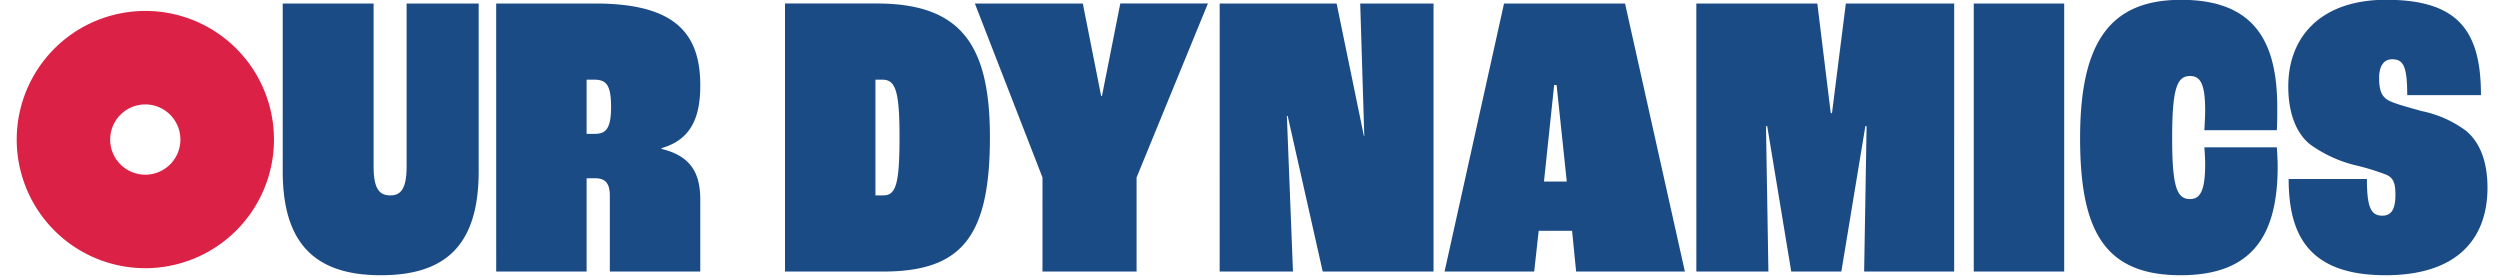 <?xml version="1.0" encoding="UTF-8"?> <svg xmlns="http://www.w3.org/2000/svg" xmlns:xlink="http://www.w3.org/1999/xlink" width="333" height="37" viewBox="0 0 333 37"><defs><clipPath id="clip-Our_Dynamic_2"><rect width="333" height="37"></rect></clipPath></defs><g id="Our_Dynamic_2" data-name="Our Dynamic – 2" clip-path="url(#clip-Our_Dynamic_2)"><path id="Path_4077" data-name="Path 4077" d="M14.4,42.66c8.465,0,13.023-3.853,13.023-13.837V6.466h-9.6V28.172c0,3.039-.814,3.853-2.171,3.853-1.411,0-2.225-.814-2.225-3.853V6.466H1.32V28.823C1.32,38.807,5.987,42.66,14.4,42.66Zm15.357-.488H41.8V29.745h1.14c1.3,0,1.953.6,1.953,2.333V42.172H56.94v-9.55c0-3.364-1.085-5.806-5.155-6.783V25.73c3.961-1.14,5.155-4.124,5.155-8.357,0-6.891-3.31-10.907-14-10.907H29.754ZM41.8,23.831V16.614h1.031c1.628,0,2.225.76,2.225,3.636,0,2.822-.651,3.581-2.171,3.581ZM68.227,42.172H81.25c10.473,0,14.271-4.558,14.271-17.907,0-12.372-3.907-17.8-15.085-17.8H68.227ZM80.273,32.024V16.614H81.2c1.736,0,2.279,1.465,2.279,7.651,0,6.295-.488,7.76-2.171,7.76Zm22.248,10.147h12.535V29.637l9.5-23.171H112.886l-2.442,12.318h-.109L107.893,6.466H93.514l9.008,23.171Zm23.6,0h9.767l-.814-20.729h.109l4.667,20.729h14.76V6.466h-9.767l.543,17.636h-.054L141.7,6.466H126.126Zm47.481,0h14.488L180.118,6.466H164l-7.922,35.705h11.938l.6-5.426h4.45ZM169.32,30.18l1.357-12.86H171l1.357,12.86Zm20.295,11.992h9.6L198.893,22.8h.163l3.2,19.372h6.674l3.2-19.372h.163l-.326,19.372h11.992V6.466H209.529l-1.845,14.6h-.163l-1.791-14.6H189.614Zm36.953,0h12.046V6.466H226.568Zm27.566.488c9.5,0,12.915-5.264,12.915-14.488,0-.814-.054-1.628-.109-2.55h-9.659c.054.6.109,1.574.109,2.279,0,3.69-.76,4.612-2.008,4.612-1.736,0-2.388-1.519-2.388-8.14s.651-8.248,2.388-8.248c1.3,0,2.008.922,2.008,4.558,0,.705-.054,1.791-.109,2.659h9.659c.054-1.14.054-2.333.054-3.039,0-8.9-3.147-14.326-12.806-14.326-9.388,0-13.457,5.535-13.457,18.4C240.73,36.691,243.932,42.66,254.133,42.66Zm27.295,0c9.388,0,13.566-4.721,13.566-11.667,0-3.527-1.031-6.023-2.822-7.543a14.841,14.841,0,0,0-5.969-2.659c-2.279-.651-4.016-1.085-4.721-1.628-.6-.488-.922-1.194-.922-2.767s.6-2.5,1.736-2.5c1.465,0,2.008.868,2.008,4.775h9.822c0-8.519-2.984-12.7-12.643-12.7-8.465,0-13.023,4.721-13.023,11.558,0,3.744,1.194,6.4,2.984,7.76a17.32,17.32,0,0,0,5.915,2.713,32.12,32.12,0,0,1,4.233,1.3c.868.434,1.14,1.085,1.14,2.659,0,1.9-.543,2.767-1.736,2.767-1.519,0-2.062-1.085-2.062-4.884H268.513C268.513,37.288,271.172,42.66,281.428,42.66Z" transform="translate(36.337 -6)" fill="#1b4b85"></path><path id="Path_4076" data-name="Path 4076" d="M65.45,230.916a17.133,17.133,0,1,1,17.137-17.13A17.151,17.151,0,0,1,65.45,230.916Zm0-21.811a4.678,4.678,0,1,0,4.674,4.681A4.683,4.683,0,0,0,65.45,209.1Z" transform="translate(-46.094 -195.193)" fill="#db2145"></path></g></svg> 